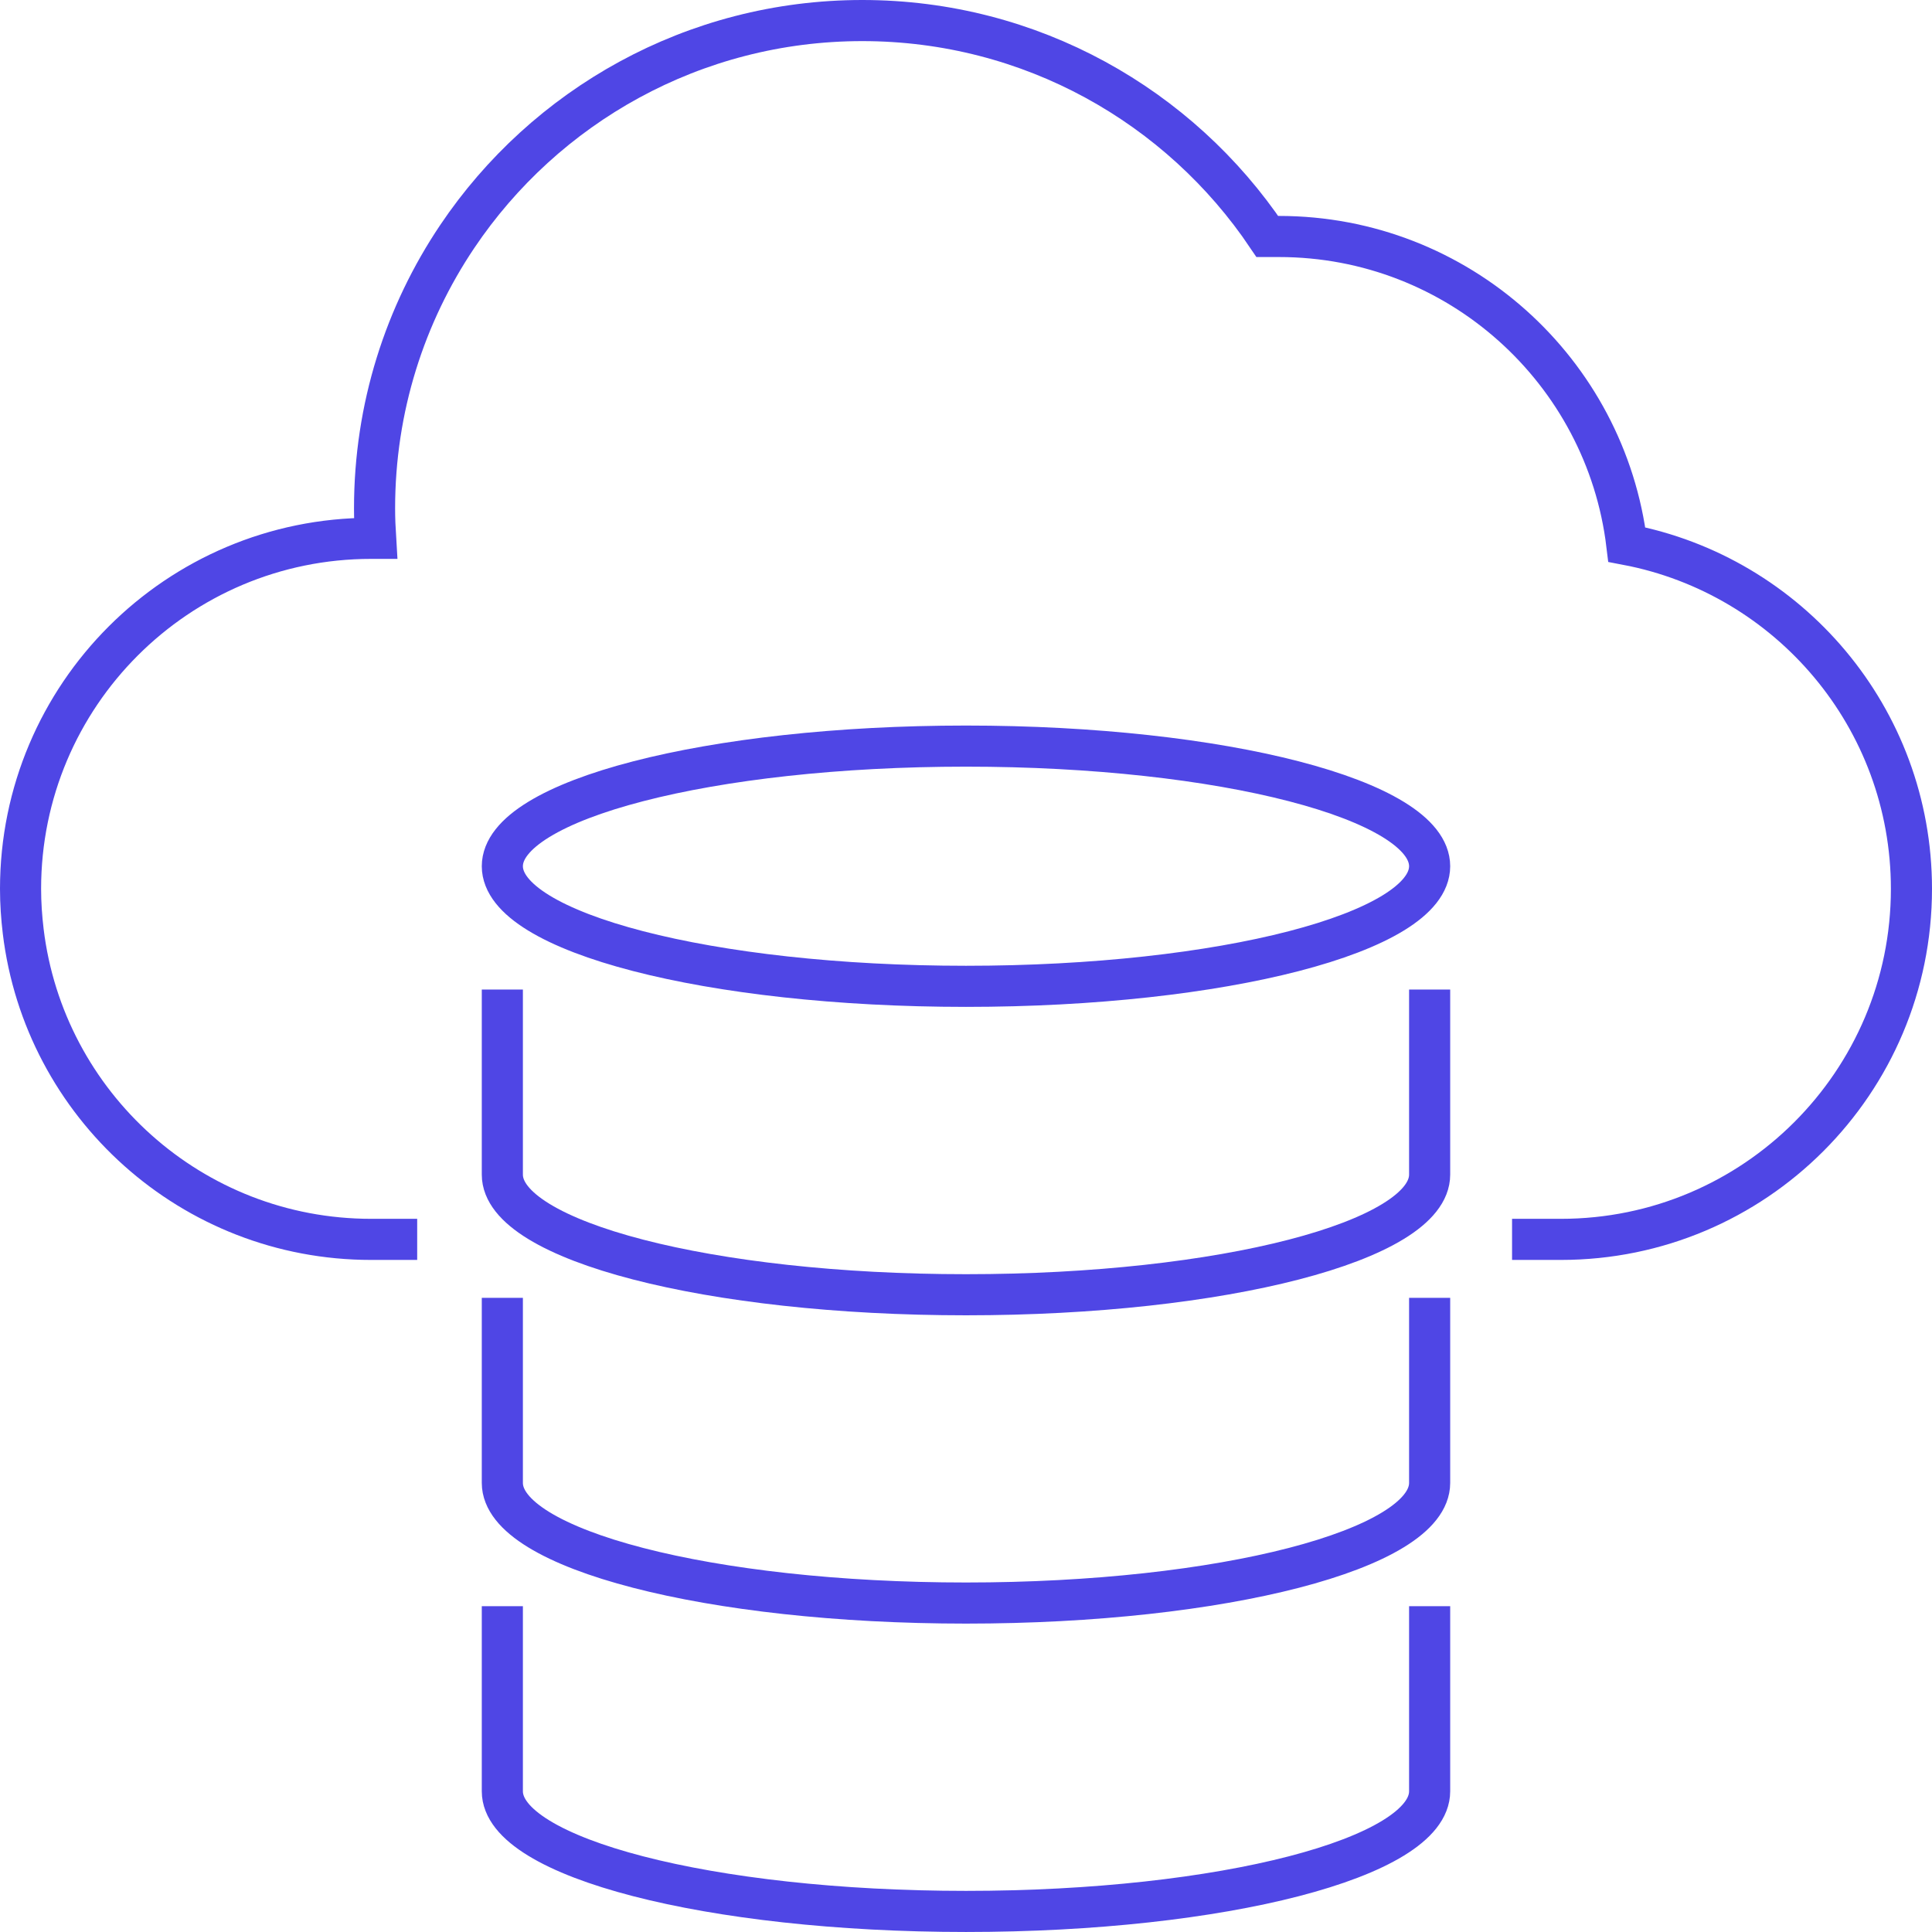<svg width="94" height="94" viewBox="0 0 94 94" fill="none" xmlns="http://www.w3.org/2000/svg">
<path d="M47 47.989C59.459 47.989 69.558 45.372 69.558 42.145C69.558 38.917 59.459 36.301 47 36.301C34.541 36.301 24.441 38.917 24.441 42.145C24.441 45.372 34.541 47.989 47 47.989Z" stroke="#4F46E5" stroke-width="2" stroke-miterlimit="10"/>
<path d="M24.441 48.145V57.151C24.441 60.379 34.541 62.995 47 62.995C59.459 62.995 69.558 60.379 69.558 57.151V48.145" stroke="#4F46E5" stroke-width="2" stroke-miterlimit="10"/>
<path d="M24.441 63.145V72.151C24.441 75.379 34.541 77.995 47 77.995C59.459 77.995 69.558 75.379 69.558 72.151V63.145" stroke="#4F46E5" stroke-width="2" stroke-miterlimit="10"/>
<path d="M24.441 78.148V87.155C24.441 90.383 34.541 92.999 47 92.999C59.459 92.999 69.558 90.383 69.558 87.155V78.148" stroke="#4F46E5" stroke-width="2" stroke-miterlimit="10"/>
<path d="M73.568 60.301H75.945C85.364 60.301 93 52.666 93 43.246C93 34.924 87.037 27.998 79.152 26.497C78.133 18.053 70.946 11.506 62.226 11.506H61.661C57.4 5.169 50.165 1 41.955 1C33.745 1 26.51 5.169 22.248 11.506C19.707 15.286 18.224 19.834 18.224 24.73C18.224 25.222 18.244 25.708 18.274 26.192H18.055C8.636 26.192 1 33.828 1 43.246C1 43.946 1.048 44.634 1.129 45.311C2.148 53.755 9.335 60.301 18.055 60.301H20.298" stroke="#4F46E5" stroke-width="2" stroke-miterlimit="10"/>
</svg>
